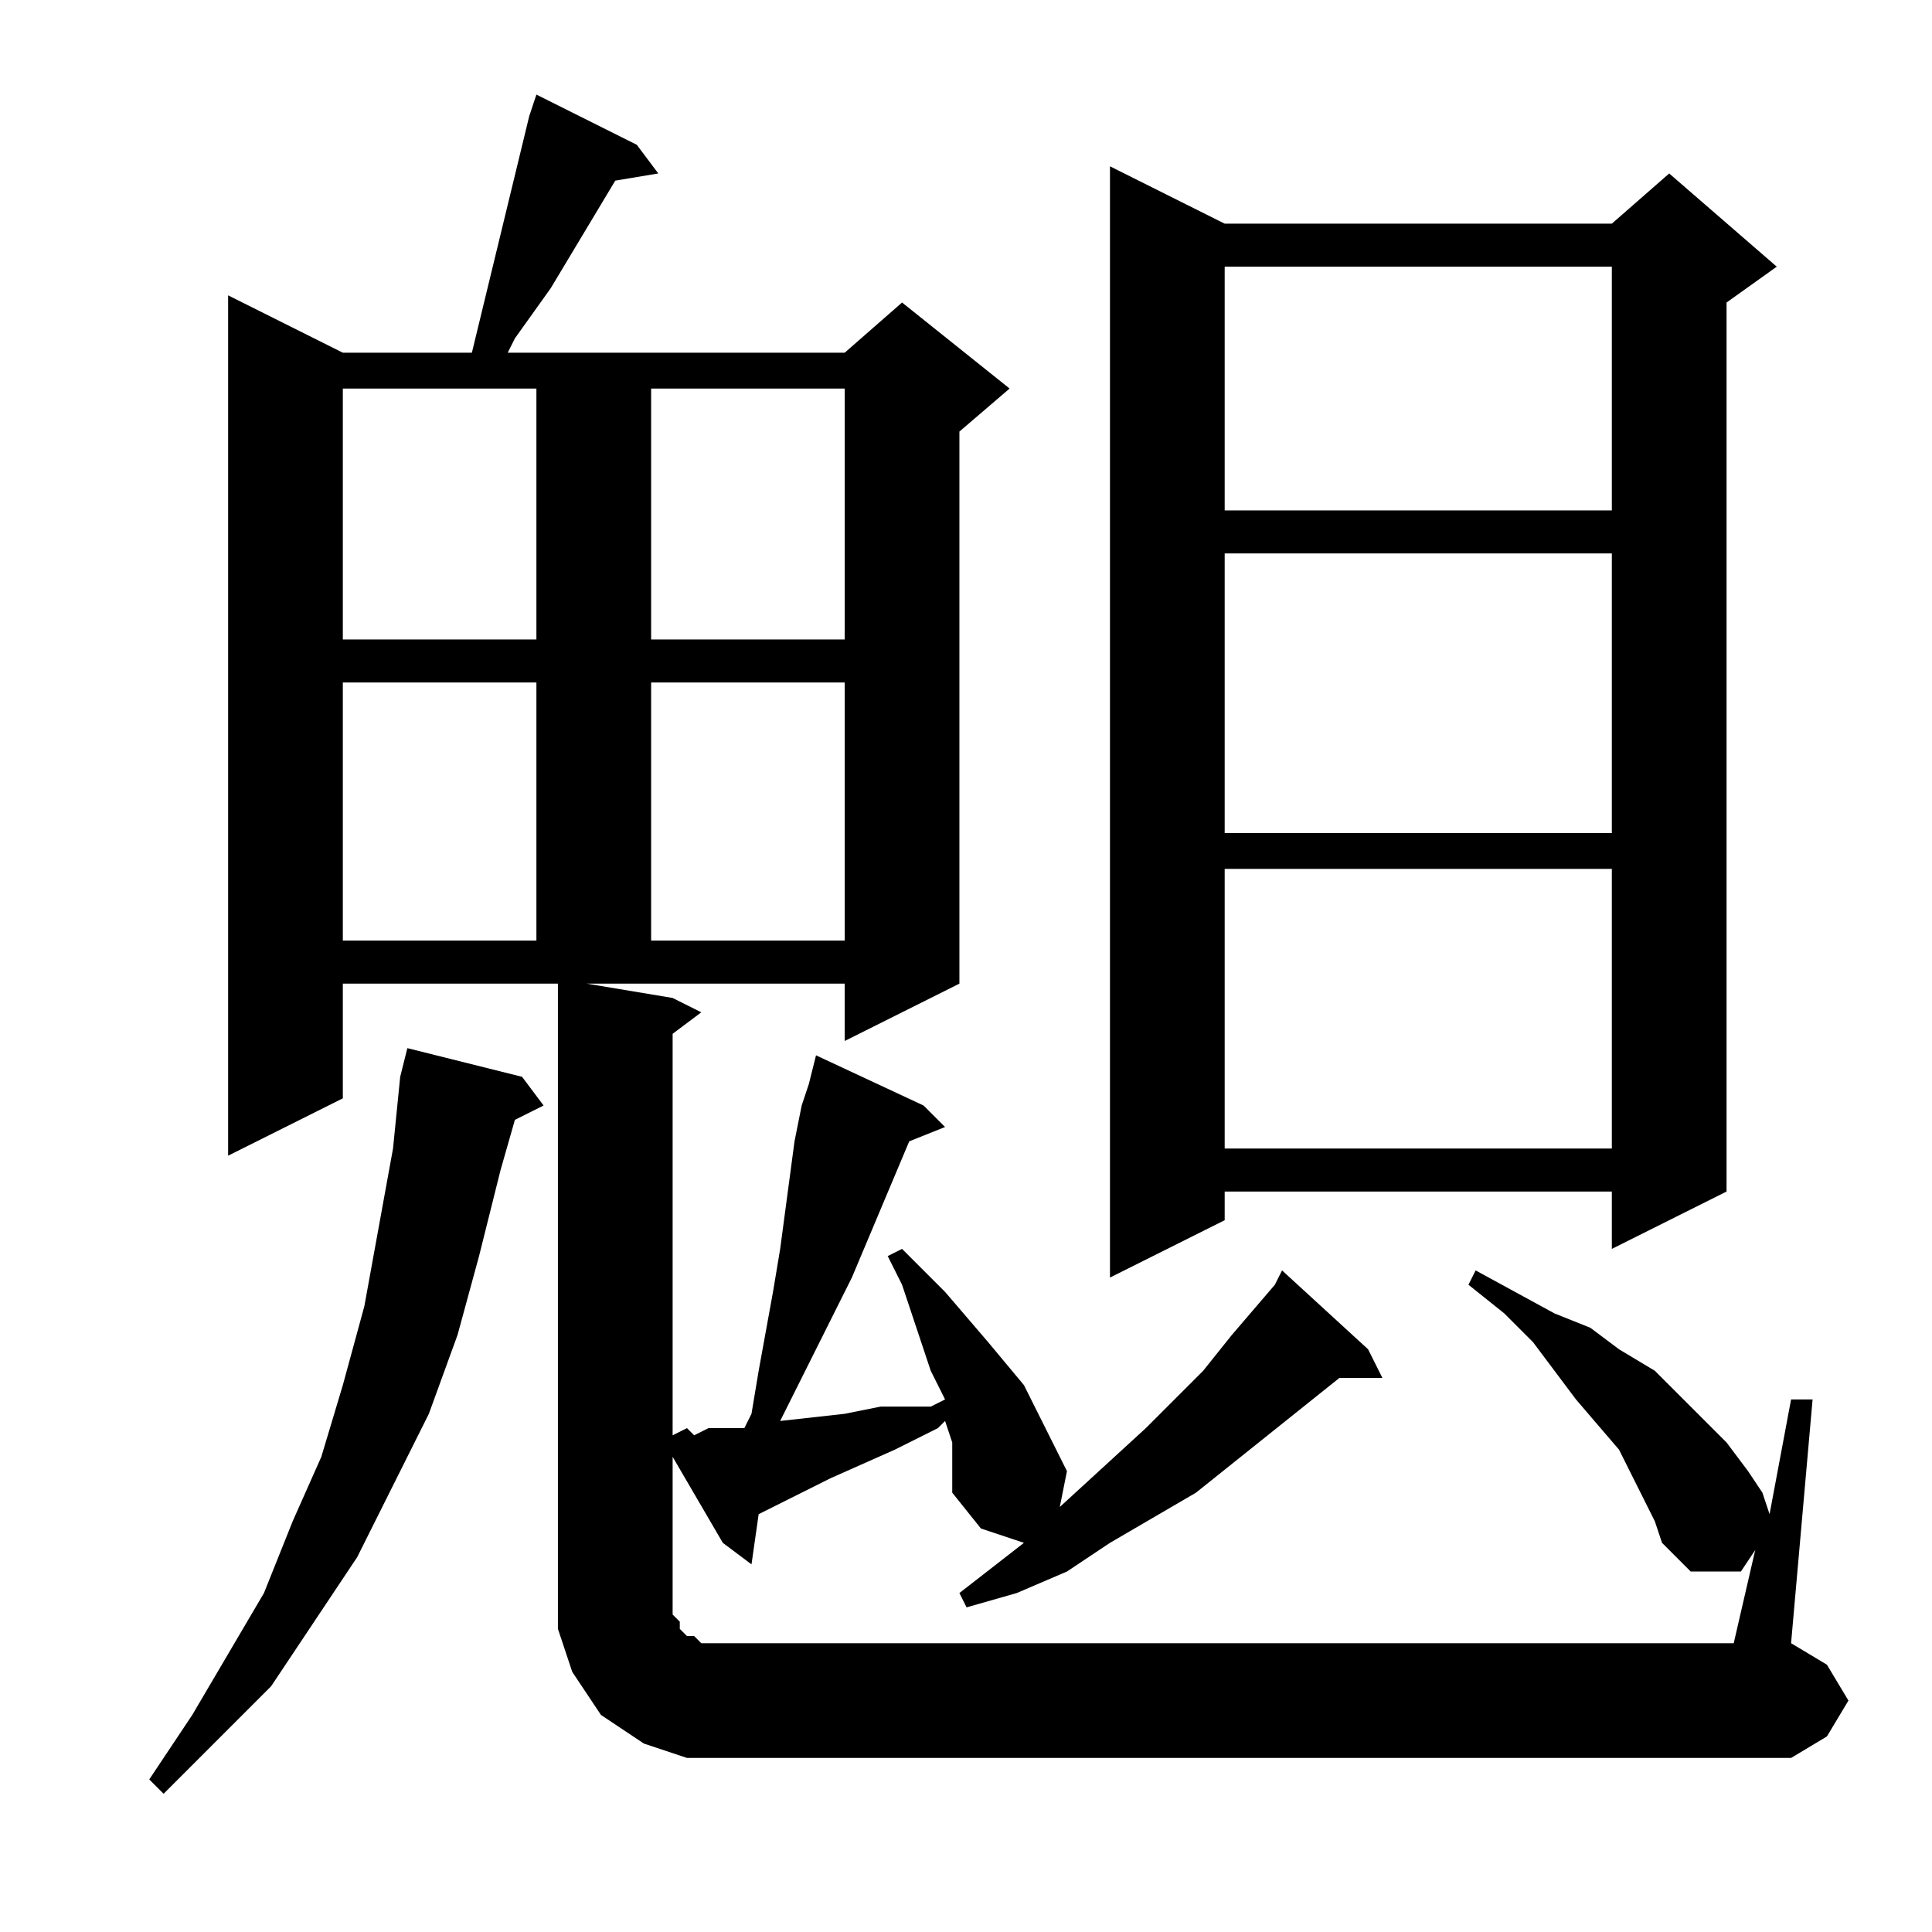 <?xml version="1.0" encoding="utf-8"?>
<!-- Generator: Adobe Illustrator 16.0.0, SVG Export Plug-In . SVG Version: 6.00 Build 0)  -->
<!DOCTYPE svg PUBLIC "-//W3C//DTD SVG 1.1//EN" "http://www.w3.org/Graphics/SVG/1.1/DTD/svg11.dtd">
<svg version="1.1" id="图层_1" xmlns="http://www.w3.org/2000/svg" xmlns:xlink="http://www.w3.org/1999/xlink" x="0px" y="0px"
	 width="1000px" height="1000px" viewBox="0 0 1000 1000" enable-background="new 0 0 1000 1000" xml:space="preserve">
<path d="M270.223,557.363l11.133,14.844l-14.844,7.422l-7.422,25.977l-11.133,44.531l-11.133,40.82l-14.844,40.82l-18.555,37.109
	l-18.555,37.109l-22.266,33.398l-22.266,33.398l-29.688,29.688l-25.977,25.977l-7.422-7.422l22.266-33.398l37.109-63.086
	l14.844-37.109l14.844-33.398l11.133-37.109l11.133-40.82l7.422-40.82l7.422-40.82l3.711-37.109l3.711-14.844L270.223,557.363z
	 M355.574,909.902l-11.133-3.711l-11.133-3.711l-11.133-7.422l-11.133-7.422l-7.422-11.133l-7.422-11.133l-3.711-11.133
	l-3.711-11.133v-14.844V509.121H177.449v59.375l-59.375,29.688V152.871l59.375,29.688h66.797l29.688-122.461l3.711-11.133
	l51.953,25.977l11.133,14.844l-22.266,3.711l-33.398,55.664l-18.555,25.977l-3.711,7.422h174.414l29.688-25.977l55.664,44.531
	l-25.977,22.266v285.742l-59.375,29.688v-29.688H303.621l44.531,7.422l14.844,7.422l-14.844,11.133V742.91l7.422-3.711l3.711,3.711
	l7.422-3.711h11.133h7.422l3.711-7.422l3.711-22.266l7.422-40.82l3.711-22.266l7.422-55.664l3.711-18.555l3.711-11.133l3.711-14.844
	l55.664,25.977l11.133,11.133l-18.555,7.422l-29.688,70.508l-18.555,37.109l-18.555,37.109l33.398-3.711l18.555-3.711h25.977
	l7.422-3.711l-7.422-14.844l-14.844-44.531l-7.422-14.844l7.422-3.711l11.133,11.133l11.133,11.133l22.266,25.977l18.555,22.266
	l11.133,22.266l11.133,22.266l-3.711,18.555l44.531-40.82l29.688-29.688l14.844-18.555l22.266-25.977l3.711-7.422l44.531,40.82
	l7.422,14.844H693.27l-18.555,14.844L656.16,742.91l-37.109,29.688l-44.531,25.977l-22.266,14.844l-25.977,11.133l-25.977,7.422
	l-3.711-7.422l33.398-25.977l-22.266-7.422l-14.844-18.555v-7.422v-11.133v-7.422l-3.711-11.133l-3.711,3.711l-22.266,11.133
	l-33.398,14.844l-37.109,18.555l-3.711,25.977l-14.844-11.133l-25.977-44.531v81.641l3.711,3.711v3.711l3.711,3.711h3.711
	l3.711,3.711h7.422h526.953l11.133-48.242l-7.422,11.133h-25.977l-14.844-14.844l-3.711-11.133l-11.133-22.266l-7.422-14.844
	l-22.266-25.977l-22.266-29.688l-14.844-14.844l-18.555-14.844l3.711-7.422l40.82,22.266l18.555,7.422l14.844,11.133l18.555,11.133
	l11.133,11.133l14.844,14.844l11.133,11.133l11.133,14.844l7.422,11.133l3.711,11.133l11.133-59.375h11.133l-11.133,126.172
	l18.555,11.133l11.133,18.555l-11.133,18.555l-18.555,11.133H370.418H355.574z M177.449,330.996h100.195V201.113H177.449V330.996z
	 M177.449,353.262v133.594h100.195V353.262H177.449z M337.02,201.113v129.883h100.195V201.113H337.02z M337.02,353.262v133.594
	h100.195V353.262H337.02z M633.895,115.762h200.391l29.688-25.977l55.664,48.242l-25.977,18.555v460.156l-59.375,29.688v-29.688
	H633.895v14.844L574.52,661.27V86.074L633.895,115.762z M633.895,138.027v126.172h200.391V138.027H633.895z M633.895,286.465
	v144.727h200.391V286.465H633.895z M633.895,449.746v144.727h200.391V449.746H633.895z"/>
</svg>
